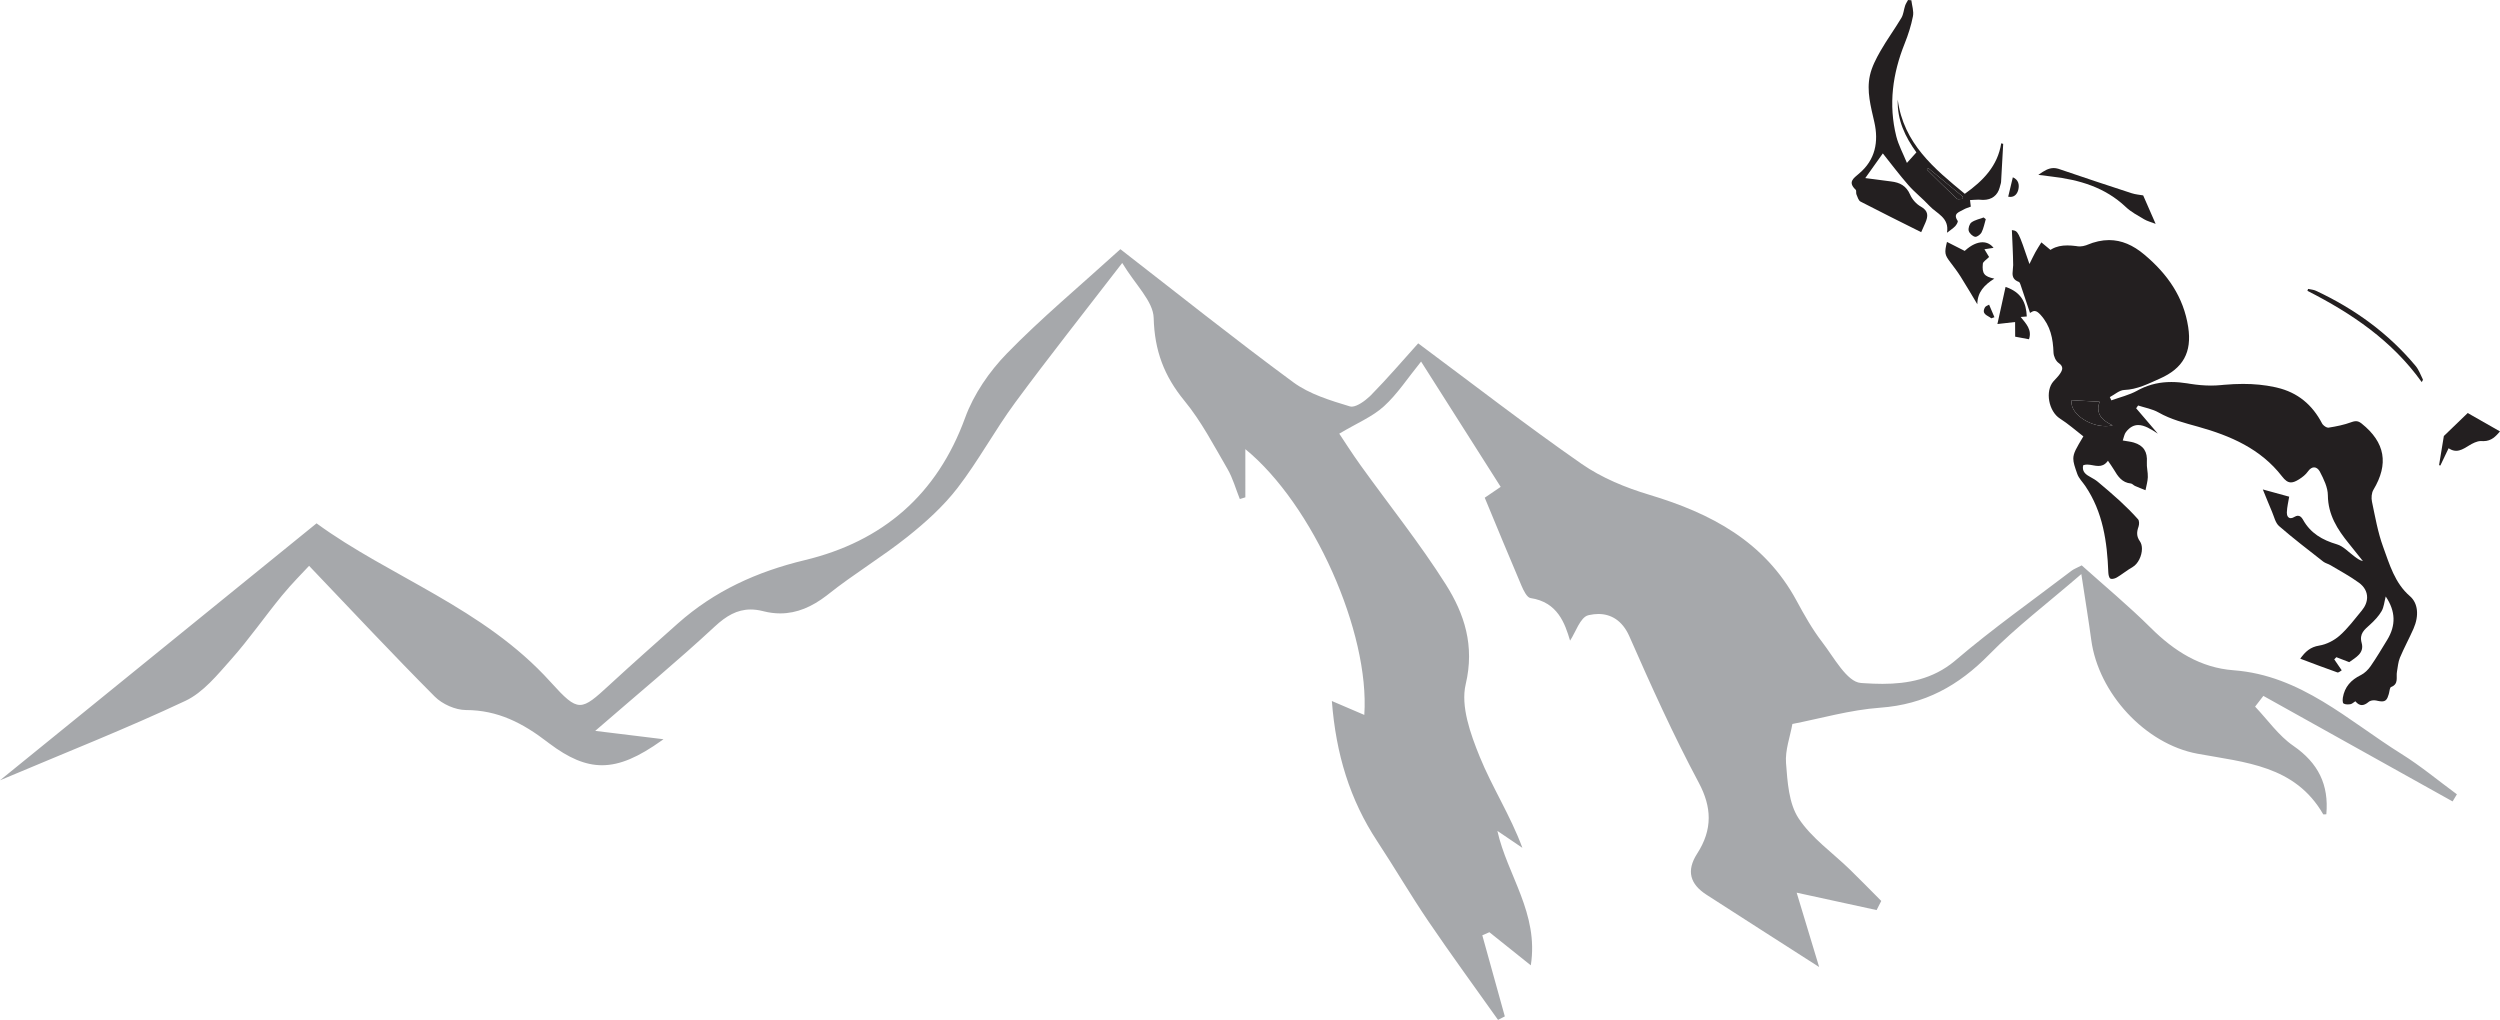 <?xml version="1.0" encoding="utf-8"?>
<!-- Generator: Adobe Illustrator 16.0.0, SVG Export Plug-In . SVG Version: 6.00 Build 0)  -->
<!DOCTYPE svg PUBLIC "-//W3C//DTD SVG 1.1//EN" "http://www.w3.org/Graphics/SVG/1.1/DTD/svg11.dtd">
<svg version="1.1" id="Layer_1" xmlns="http://www.w3.org/2000/svg" xmlns:xlink="http://www.w3.org/1999/xlink" x="0px" y="0px"
	 width="807.595px" height="329.456px" viewBox="0 0 807.595 329.456" enable-background="new 0 0 807.595 329.456"
	 xml:space="preserve">
<path fill="#231F20" d="M663.403,54.292L663.403,54.292c0.006,0,0.013,0,0.019,0C663.416,54.292,663.409,54.292,663.403,54.292
	 M663.363,54.292c-1.657,0.016-3.053,0.906-4.656,2.022C660.311,55.198,661.706,54.308,663.363,54.292 M664.835,54.502
	c0.027,0.008,0.052,0.016,0.081,0.023C664.887,54.518,664.862,54.51,664.835,54.502 M664.917,54.525c0,0,0.005,0,0.008,0.003
	c-0.003-0.003-0.006-0.003-0.006-0.003 M665.089,54.583c0.02,0.004,0.038,0.012,0.059,0.02
	C665.127,54.594,665.108,54.586,665.089,54.583 M658.649,56.352c-0.064,0.047-0.13,0.092-0.196,0.138
	C658.52,56.444,658.585,56.399,658.649,56.352 M645.976,60.553c-0.675,2.586-2.605,4.009-5.293,4.016
	C643.37,64.562,645.301,63.139,645.976,60.553 M651.938,61.477c-0.338,1.158-1.121,2.114-2.481,2.129
	C650.817,63.591,651.601,62.635,651.938,61.477 M648.727,63.533L648.727,63.533c0.054,0.012,0.105,0.023,0.159,0.03
	C648.832,63.556,648.78,63.545,648.727,63.533 M649.409,63.606h0.014H649.409 M634.077,64.241L634.077,64.241h0.012H634.077
	 M632.365,64.309h0.006H632.365z M632.401,64.317c0,0,0.007,0,0.009,0.003c-0.002-0.003-0.006-0.003-0.006-0.003 M632.412,64.32
	c0.092,0.015,0.195,0.027,0.305,0.027C632.607,64.347,632.504,64.335,632.412,64.32 M639.09,64.5L639.09,64.5h0.026H639.09
	 M639.012,64.5c-0.374,0-0.751,0.023-1.143,0.046C638.261,64.523,638.638,64.5,639.012,64.5 M639.771,64.523
	c0.041,0.004,0.078,0.008,0.118,0.011c0.034,0.005,0.067,0.008,0.099,0.008c-0.031,0-0.064-0.003-0.099-0.008
	C639.849,64.531,639.812,64.527,639.771,64.523 M640.013,64.546c0.007,0,0.016,0,0.024,0
	C640.028,64.546,640.02,64.546,640.013,64.546 M640.058,64.55c0.009,0,0.019,0,0.028,0C640.076,64.55,640.066,64.55,640.058,64.55
	 M640.655,64.569h0.006H640.655z M641.476,70.806c-0.429,1.426-0.688,2.939-1.351,4.246c-0.008,0.011-0.015,0.027-0.021,0.038
	c0.007-0.011,0.014-0.027,0.021-0.038C640.788,73.745,641.047,72.232,641.476,70.806 M649.915,74.33
	c0.145,3.753,0.374,7.502,0.415,11.255v0.072v-0.072C650.289,81.833,650.06,78.083,649.915,74.33 M640.083,75.125
	c-0.037,0.069-0.087,0.142-0.143,0.214C639.996,75.266,640.046,75.193,640.083,75.125 M639.898,75.393
	c-0.333,0.417-0.859,0.826-1.32,1.009C639.039,76.218,639.565,75.809,639.898,75.393 M638.391,76.462
	c-0.011,0.004-0.024,0.008-0.036,0.011C638.366,76.47,638.38,76.466,638.391,76.462 M638.122,76.504h0.005h-0.003 M681.309,77.56
	L681.309,77.56h0.031H681.309 M681.273,77.56c-2.26,0.003-4.604,0.515-7.081,1.551C676.67,78.075,679.016,77.563,681.273,77.56
	 M640.433,78.262L640.433,78.262c0.014,0,0.023,0,0.035,0C640.456,78.262,640.446,78.262,640.433,78.262 M640.351,78.262
	c-1.673,0.031-3.564,0.906-5.432,2.577C636.786,79.168,638.678,78.293,640.351,78.262 M674.103,79.146
	c-0.009,0.007-0.019,0.012-0.027,0.015C674.084,79.157,674.094,79.153,674.103,79.146 M673.881,79.233
	c-0.611,0.218-1.291,0.351-1.947,0.367C672.59,79.584,673.27,79.452,673.881,79.233 M667.833,79.279L667.833,79.279h0.037H667.833
	 M667.742,79.279c-1.753,0.011-3.415,0.317-4.898,1.158C664.327,79.597,665.989,79.291,667.742,79.279 M670.552,79.471
	c0.129,0.019,0.263,0.034,0.395,0.053C670.814,79.505,670.681,79.489,670.552,79.471 M671.163,79.554
	c0.02,0.004,0.035,0.008,0.054,0.008C671.198,79.562,671.183,79.558,671.163,79.554 M671.807,79.604h0.013h-0.009 M662.815,80.457
	c-0.034,0.018-0.068,0.038-0.104,0.061C662.747,80.495,662.781,80.475,662.815,80.457 M662.574,80.602
	c-0.068,0.038-0.132,0.08-0.195,0.123C662.442,80.682,662.506,80.64,662.574,80.602 M634.895,80.861
	c-0.07,0.061-0.142,0.13-0.211,0.195C634.753,80.991,634.824,80.922,634.895,80.861 M650.128,88.298c0,1.143,0.36,2.155,2.029,2.767
	c0.257,0.092,0.429,0.551,0.542,0.88c1.036,3.035,2.046,6.08,3.08,9.16c0.012-0.008,0.023-0.019,0.035-0.026
	c-0.012,0.007-0.023,0.018-0.035,0.026c-1.034-3.08-2.044-6.125-3.08-9.16c-0.113-0.329-0.285-0.788-0.542-0.88
	C650.488,90.454,650.128,89.441,650.128,88.298 M657.243,100.475L657.243,100.475c0.029,0,0.059,0,0.091,0
	C657.302,100.475,657.272,100.475,657.243,100.475 M657.223,100.475c-0.375,0.004-0.772,0.16-1.235,0.481
	C656.45,100.635,656.848,100.479,657.223,100.475 M655.957,100.975c-0.013,0.011-0.026,0.019-0.038,0.027
	C655.931,100.994,655.944,100.986,655.957,100.975 M659.021,101.537c0.004,0.004,0.012,0.012,0.017,0.015
	C659.032,101.549,659.024,101.541,659.021,101.537 M659.075,101.595c0.041,0.042,0.081,0.087,0.125,0.133
	c3.2,3.543,4.006,7.651,4.162,12.165c0.039,1.166,0.728,2.725,1.638,3.349c0.856,0.592,1.177,1.154,1.181,1.723
	c-0.004-0.569-0.324-1.131-1.181-1.723c-0.91-0.624-1.599-2.183-1.638-3.349c-0.156-4.514-0.962-8.622-4.162-12.165
	C659.156,101.682,659.116,101.636,659.075,101.595 M701.446,123.405L701.446,123.405h0.029H701.446 M701.402,123.405
	c-3.445,0.003-6.775,0.665-10.047,2.286C694.627,124.07,697.957,123.413,701.402,123.405 M706.638,123.844
	c0.026,0.004,0.054,0.009,0.076,0.012C706.691,123.853,706.664,123.849,706.638,123.844 M706.808,123.875
	c0.071,0.012,0.145,0.023,0.216,0.035C706.952,123.898,706.879,123.887,706.808,123.875 M707.365,123.967
	c0.093,0.015,0.186,0.027,0.277,0.042C707.551,123.994,707.458,123.982,707.365,123.967 M724.605,124.016L724.605,124.016h0.043
	H724.605 M724.577,124.016c-1.981,0.004-3.97,0.104-5.967,0.276C720.607,124.12,722.597,124.021,724.577,124.016 M718.275,124.318
	c-0.279,0.027-0.562,0.054-0.844,0.081C717.713,124.372,717.996,124.345,718.275,124.318 M717.432,124.399
	c-1.045,0.103-2.105,0.148-3.168,0.153C715.327,124.547,716.387,124.502,717.432,124.399 M714.183,124.552h0.057H714.183
	 M734.909,125.067c0.079,0.02,0.163,0.039,0.242,0.054C735.072,125.106,734.988,125.087,734.909,125.067 M691.277,125.728
	c-0.037,0.02-0.077,0.039-0.114,0.059C691.2,125.767,691.24,125.748,691.277,125.728 M691.126,125.805
	c-0.026,0.015-0.058,0.031-0.087,0.046C691.068,125.836,691.1,125.82,691.126,125.805 M669.249,129.333
	c-0.003,0.019-0.007,0.034-0.009,0.049C669.242,129.367,669.246,129.352,669.249,129.333 M761.044,136.056L761.044,136.056
	c0.02,0,0.039,0,0.061,0C761.083,136.056,761.063,136.056,761.044,136.056 M761.003,136.056c-0.361,0.007-0.751,0.091-1.196,0.24
	C760.252,136.147,760.642,136.062,761.003,136.056 M759.794,136.3c-0.06,0.019-0.125,0.045-0.193,0.069
	C759.669,136.345,759.734,136.319,759.794,136.3 M762.733,136.697c0.007,0.003,0.014,0.008,0.02,0.012
	C762.747,136.705,762.74,136.701,762.733,136.697 M762.839,136.777c0.018,0.012,0.036,0.027,0.054,0.042
	C762.875,136.804,762.856,136.789,762.839,136.777 M750.279,137.045c0.008,0.015,0.021,0.03,0.032,0.046
	C750.3,137.075,750.287,137.06,750.279,137.045 M690.735,137.305L690.735,137.305h0.048H690.735 M690.705,137.305
	c-1.367,0.016-2.675,0.643-3.934,2.248c-0.554,0.703-0.682,1.747-1.043,2.752c0.361-1.005,0.489-2.049,1.043-2.752
	C688.03,137.947,689.338,137.32,690.705,137.305 M682.257,137.458c-0.67,0.137-1.354,0.203-2.046,0.203
	C680.902,137.661,681.587,137.595,682.257,137.458 M680.133,137.661h0.069H680.133 M751.28,137.89
	c0.036,0.022,0.075,0.039,0.111,0.058C751.355,137.928,751.316,137.912,751.28,137.89 M751.76,138.092
	c0.12,0.038,0.238,0.058,0.345,0.058C751.998,138.15,751.88,138.13,751.76,138.092 M752.218,138.142
	c-0.034,0.003-0.071,0.008-0.11,0.008C752.146,138.15,752.184,138.146,752.218,138.142 M807.595,139.369
	c-0.018,0.022-0.038,0.042-0.055,0.061C807.557,139.41,807.577,139.391,807.595,139.369 M807.446,139.533
	c-1.177,1.322-2.544,2.959-5.188,2.969C804.902,142.492,806.27,140.855,807.446,139.533 M801.435,142.472L801.435,142.472h0.004
	H801.435z M801.402,142.472c-1.268,0.011-2.679,0.752-3.858,1.467C798.724,143.225,800.135,142.483,801.402,142.472
	 M801.558,142.476c0.039,0,0.081,0.003,0.119,0.003C801.639,142.479,801.597,142.476,801.558,142.476 M802.22,142.502h0.006H802.22z
	 M797.45,143.997c-0.01,0.007-0.019,0.011-0.028,0.019C797.432,144.008,797.44,144.004,797.45,143.997 M797.348,144.062
	L797.348,144.062c-0.027,0.015-0.054,0.035-0.081,0.049C797.294,144.097,797.32,144.077,797.348,144.062 M797.236,144.13
	c-0.005,0.004-0.013,0.007-0.02,0.011C797.224,144.138,797.231,144.135,797.236,144.13 M797.025,144.26
	c-1.177,0.723-2.324,1.357-3.576,1.365C794.701,145.617,795.849,144.983,797.025,144.26 M790.995,144.787
	c-0.953,2.003-1.81,3.799-2.667,5.592c-0.139-0.042-0.276-0.08-0.417-0.123c0.141,0.043,0.278,0.081,0.417,0.123
	C789.186,148.586,790.042,146.79,790.995,144.787c0.049,0.035,0.094,0.066,0.142,0.092
	C791.089,144.853,791.044,144.822,790.995,144.787 M791.255,144.957c0.007,0.003,0.017,0.011,0.027,0.016
	C791.271,144.967,791.262,144.959,791.255,144.957 M793.4,145.621c0.011,0.004,0.022,0.004,0.033,0.004
	C793.423,145.625,793.411,145.625,793.4,145.621 M669.756,148.166c0,1.258,0.468,2.63,1.281,4.942
	c0.501,1.425,1.713,2.595,2.59,3.887c5.714,8.431,7.062,18.023,7.438,27.883c0.026,0.715,0.207,1.774,0.675,2.03
	c0.023,0.016,0.053,0.026,0.081,0.038c-0.028-0.012-0.058-0.022-0.081-0.038c-0.468-0.256-0.648-1.315-0.675-2.03
	c-0.376-9.859-1.725-19.452-7.438-27.883c-0.877-1.292-2.089-2.461-2.59-3.887C670.224,150.796,669.756,149.424,669.756,148.166
	 M680.713,149.137c-0.866,1.082-1.823,1.383-2.806,1.391C678.89,150.521,679.847,150.219,680.713,149.137 M674.228,150.081
	L674.228,150.081c0.036,0,0.074,0,0.111,0C674.302,150.081,674.264,150.081,674.228,150.081 M674.185,150.081
	c-0.423,0.004-0.836,0.066-1.236,0.222c-0.067,0.291-0.097,0.558-0.097,0.807c0-0.249,0.029-0.516,0.097-0.807
	C673.349,150.146,673.762,150.085,674.185,150.081 M676.046,150.303L676.046,150.303c0.062,0.011,0.121,0.022,0.179,0.03
	C676.167,150.325,676.107,150.314,676.046,150.303 M677.852,150.528h0.03H677.852 M747.532,150.983L747.532,150.983
	c0.012,0,0.023,0,0.034,0C747.556,150.983,747.544,150.983,747.532,150.983 M747.503,150.983c-0.622,0.012-1.294,0.397-1.938,1.284
	C746.209,151.38,746.881,150.995,747.503,150.983 M749.297,152.184c0.009,0.015,0.019,0.03,0.025,0.045
	C749.315,152.213,749.306,152.198,749.297,152.184 M749.353,152.282c0.009,0.015,0.02,0.035,0.028,0.05
	C749.372,152.317,749.361,152.297,749.353,152.282 M742.673,154.843c-0.005,0.003-0.007,0.008-0.012,0.008
	C742.666,154.851,742.668,154.846,742.673,154.843 M742.589,154.896c-0.987,0.612-1.777,0.933-2.491,0.944
	C740.812,155.83,741.602,155.508,742.589,154.896 M740.016,155.84c0.015,0,0.029,0,0.045,0
	C740.045,155.84,740.03,155.84,740.016,155.84 M730.975,158.111c1.105,2.694,1.997,4.96,2.962,7.2
	c0.689,1.59,1.084,3.588,2.283,4.632c4.605,4.002,9.465,7.709,14.27,11.477c0.677,0.527,1.607,0.714,2.36,1.166
	c3.089,1.85,6.295,3.55,9.192,5.671c1.752,1.284,2.618,2.95,2.62,4.693c-0.002-1.743-0.868-3.409-2.62-4.693
	c-2.897-2.121-6.104-3.821-9.192-5.671c-0.753-0.452-1.684-0.639-2.36-1.166c-4.805-3.768-9.664-7.475-14.27-11.477
	c-1.199-1.044-1.594-3.042-2.283-4.632C732.972,163.071,732.08,160.805,730.975,158.111 M739.49,160.449
	c-0.245,1.536-0.692,3.292-0.755,5.061c0,0.018-0.002,0.038-0.002,0.052c0-0.014,0.002-0.034,0.002-0.052
	C738.798,163.741,739.245,161.985,739.49,160.449 M742.303,166.614L742.303,166.614h0.034H742.303 M742.256,166.614
	c-0.305,0.012-0.65,0.114-1.041,0.344C741.605,166.728,741.951,166.625,742.256,166.614 M741.049,167.056
	c-0.388,0.227-0.741,0.326-1.044,0.326C740.308,167.382,740.661,167.283,741.049,167.056 M739.986,167.382h0.019H739.986
	 M743.813,167.661l0.008,0.008L743.813,167.661z M743.898,167.798c0.019,0.031,0.034,0.058,0.052,0.089
	C743.933,167.856,743.917,167.83,743.898,167.798 M691.93,177.281c0,2.259-1.259,4.888-3.002,5.886c-1.75,1-3.328,2.304-5.062,3.344
	c-0.049,0.027-0.099,0.057-0.149,0.083c0.051-0.026,0.101-0.056,0.149-0.083c1.734-1.04,3.312-2.344,5.062-3.344
	C690.671,182.168,691.93,179.54,691.93,177.281 M683.388,186.748c-0.289,0.118-0.608,0.213-0.901,0.248
	C682.781,186.96,683.099,186.866,683.388,186.748 M682.199,187.01c0.011,0,0.021,0.004,0.034,0.004
	C682.22,187.014,682.21,187.01,682.199,187.01 M755.57,217.127c-0.009,0.003-0.021,0.011-0.032,0.014
	C755.55,217.138,755.562,217.13,755.57,217.127 M755.186,217.246h0.006H755.186z M771.622,224.327
	c-0.451,1.612-0.98,2.235-2.142,2.251C770.642,226.562,771.171,225.939,771.622,224.327 M756.763,226.176
	c0,0.478,0.076,0.943,0.294,1.081c0.043,0.028,0.089,0.05,0.138,0.077c-0.049-0.027-0.095-0.049-0.138-0.077
	C756.839,227.12,756.763,226.654,756.763,226.176 M766.911,226.222L766.911,226.222h0.016H766.911 M766.879,226.222
	c-0.605,0.008-1.259,0.156-1.656,0.462C765.62,226.378,766.273,226.23,766.879,226.222 M767.525,226.279
	c0.036,0.01,0.074,0.016,0.109,0.023c0.038,0.008,0.077,0.015,0.115,0.026c-0.038-0.012-0.077-0.019-0.115-0.026
	C767.6,226.294,767.562,226.289,767.525,226.279 M767.808,226.34c0.076,0.02,0.152,0.035,0.223,0.05
	C767.96,226.375,767.884,226.36,767.808,226.34 M760.866,226.537c-0.589,0.361-1.062,0.859-1.604,0.946
	C759.805,227.396,760.277,226.898,760.866,226.537c0.025,0.03,0.049,0.06,0.075,0.091
	C760.915,226.596,760.892,226.567,760.866,226.537 M769.391,226.578h0.047H769.391 M765.168,226.727L765.168,226.727
	c-0.029,0.023-0.058,0.049-0.088,0.071C765.11,226.776,765.139,226.75,765.168,226.727 M765.045,226.834
	c-0.724,0.591-1.397,0.925-2.052,0.932C763.647,227.759,764.321,227.425,765.045,226.834 M759.194,227.495
	c-0.246,0.037-0.514,0.062-0.779,0.062C758.681,227.556,758.948,227.532,759.194,227.495 M758.295,227.556c0.03,0,0.062,0,0.091,0
	C758.357,227.556,758.325,227.556,758.295,227.556 M762.911,227.766c0.018,0,0.033,0,0.049,0
	C762.944,227.766,762.929,227.766,762.911,227.766"/>
<path fill="#231F20" d="M649.913,74.33L649.913,74.33c0.149,3.749,0.376,7.502,0.417,11.255v0.072
	c-0.003,0.875-0.202,1.792-0.202,2.645c0,1.139,0.357,2.151,2.031,2.763c0.255,0.092,0.427,0.551,0.54,0.88
	c1.034,3.035,2.046,6.076,3.079,9.16c0.013-0.008,0.024-0.015,0.036-0.023c0.035-0.03,0.071-0.054,0.104-0.08
	c0.012-0.008,0.023-0.02,0.038-0.027c0.009-0.007,0.021-0.016,0.03-0.019c0.463-0.321,0.858-0.478,1.235-0.485
	c0.008,0,0.014,0,0.021,0c0.031,0,0.059,0.004,0.088,0.004c0.549,0.038,1.062,0.397,1.689,1.062c0.005,0.004,0.01,0.008,0.016,0.015
	c0.015,0.011,0.026,0.027,0.04,0.042c0.04,0.042,0.082,0.087,0.122,0.133c3.202,3.543,4.005,7.651,4.161,12.165
	c0.042,1.162,0.729,2.725,1.639,3.349c0.858,0.588,1.179,1.158,1.183,1.726c0.007,0.59-0.326,1.178-0.745,1.805
	c-0.584,0.868-1.374,1.601-2.077,2.396c-2.822,3.183-1.542,9.745,2.093,12.049c2.688,1.705,5.092,3.85,7.554,5.748
	c-2.284,3.819-3.249,5.393-3.249,7.2c0,1.258,0.468,2.63,1.284,4.945c0.498,1.422,1.711,2.591,2.587,3.883
	c5.712,8.431,7.062,18.023,7.438,27.883c0.026,0.715,0.208,1.774,0.675,2.03c0.023,0.016,0.053,0.026,0.081,0.038
	c0.109,0.042,0.238,0.062,0.377,0.064c0.012,0,0.024,0,0.035,0c0.081,0,0.167-0.003,0.253-0.015
	c0.295-0.035,0.611-0.126,0.901-0.248c0.115-0.047,0.227-0.101,0.328-0.154c0.051-0.026,0.101-0.052,0.149-0.083
	c1.734-1.04,3.311-2.344,5.062-3.344c1.743-0.998,3.002-3.623,3.002-5.886c0-0.917-0.208-1.778-0.677-2.441
	c-1.128-1.602-1.03-3.009-0.432-4.693c0.254-0.716,0.279-1.908-0.147-2.391c-1.849-2.09-3.842-4.057-5.893-5.957
	c-2.299-2.122-4.699-4.131-7.093-6.146c-0.712-0.593-1.531-1.07-2.35-1.514c-1.332-0.722-2.483-1.513-2.487-3.03
	c0-0.249,0.029-0.516,0.097-0.807c0.4-0.156,0.813-0.218,1.236-0.222c0.015,0,0.027,0,0.043,0c0.036,0,0.074,0,0.112,0
	c0.56,0.016,1.133,0.119,1.708,0.222c0.06,0.011,0.117,0.022,0.177,0.034c0.547,0.096,1.093,0.188,1.627,0.188h0.029h0.026
	c0.982-0.004,1.939-0.31,2.806-1.387c0.076-0.096,0.152-0.195,0.227-0.306c0.698,1.036,1.368,1.927,1.931,2.886
	c1.273,2.175,2.628,4.196,5.481,4.475c0.46,0.046,0.85,0.577,1.317,0.78c1.123,0.496,2.271,0.932,3.407,1.391
	c0.266-1.399,0.697-2.798,0.751-4.208c0.062-1.605-0.42-3.233-0.31-4.831c0.231-3.333-1.012-5.408-4.239-6.367
	c-0.99-0.294-2.047-0.386-3.548-0.657c0.362-0.998,0.487-2.044,1.043-2.752c1.257-1.601,2.564-2.232,3.932-2.239h0.03h0.048
	c1.956,0.019,4.038,1.292,6.279,2.782c-2.766-3.237-4.886-5.713-7.006-8.198c0.207-0.297,0.418-0.6,0.628-0.901
	c2.21,0.725,4.611,1.12,6.592,2.247c4.047,2.308,8.435,3.39,12.847,4.624c10.406,2.92,20.139,7.094,27.043,16.017
	c1.012,1.307,1.854,1.941,2.85,1.957c0.015,0.004,0.029,0.004,0.045,0.004c0.013,0,0.022,0,0.039-0.004
	c0.711-0.007,1.506-0.328,2.489-0.94c0.022-0.015,0.051-0.031,0.072-0.045c0.006-0.005,0.007-0.005,0.012-0.008
	c0.035-0.019,0.062-0.038,0.094-0.058c1.025-0.657,2.059-1.463,2.744-2.441c0.018-0.027,0.035-0.05,0.055-0.078
	c0.644-0.887,1.315-1.272,1.938-1.284c0.011,0,0.02,0,0.029,0c0.012,0,0.023,0,0.034,0c0.673,0.015,1.284,0.471,1.729,1.201
	c0.011,0.018,0.021,0.034,0.027,0.049c0.01,0.015,0.019,0.03,0.03,0.049c0.009,0.015,0.018,0.035,0.028,0.05
	c0.017,0.031,0.033,0.061,0.048,0.092c1.225,2.354,2.535,5.026,2.556,7.571c0.049,6.314,3.093,11.045,6.808,15.615
	c1.524,1.873,3.018,3.77,4.521,5.652c-1.18-0.278-1.96-0.936-2.785-1.54c-1.841-1.345-3.53-3.267-5.603-3.875
	c-4.703-1.383-8.534-3.577-10.975-7.96c-0.018-0.027-0.034-0.062-0.05-0.089c-0.025-0.045-0.052-0.084-0.079-0.13l-0.007-0.008
	c-0.357-0.577-0.826-1.027-1.478-1.047h-0.034c-0.018,0-0.033,0-0.047,0c-0.308,0.012-0.65,0.114-1.042,0.349
	c-0.023,0.011-0.048,0.026-0.073,0.041c-0.028,0.02-0.06,0.039-0.09,0.053c-0.39,0.223-0.74,0.33-1.047,0.33h-0.018
	c-0.811-0.012-1.275-0.75-1.253-1.824c0-0.018,0.002-0.034,0.002-0.052c0.062-1.77,0.51-3.525,0.756-5.061
	c-2.621-0.718-5.446-1.498-8.517-2.338c1.105,2.694,1.999,4.96,2.964,7.2c0.687,1.59,1.082,3.588,2.281,4.632
	c4.605,4.002,9.465,7.709,14.271,11.477c0.675,0.527,1.606,0.714,2.359,1.166c3.089,1.853,6.295,3.55,9.194,5.675
	c1.751,1.284,2.616,2.946,2.618,4.689c0,1.425-0.572,2.896-1.701,4.262c-2.302,2.777-4.479,5.735-7.162,8.108
	c-1.788,1.587-4.271,2.855-6.611,3.23c-2.875,0.463-4.487,1.948-6.122,4.23c4.144,1.557,8.055,3.062,12.01,4.444
	c0.036,0.012,0.072,0.016,0.112,0.016h0.004c0.105,0,0.223-0.038,0.347-0.1c0.012-0.003,0.023-0.011,0.032-0.014
	c0.321-0.17,0.667-0.467,0.895-0.586c-0.933-1.364-1.675-2.449-2.417-3.538c0.227-0.233,0.455-0.467,0.684-0.704
	c1.345,0.52,2.686,1.039,4.157,1.604c2.067-1.523,4.94-2.88,4.011-6.221c-0.841-3.026,0.951-4.298,2.732-5.923
	c1.395-1.276,2.76-2.703,3.698-4.319c0.767-1.311,0.878-3.004,1.345-4.754c3.217,4.746,3.337,9.345,0.485,14.011
	c-1.748,2.859-3.452,5.748-5.358,8.495c-0.804,1.154-1.938,2.286-3.181,2.896c-3.16,1.542-5.223,3.804-5.797,7.301
	c-0.038,0.225-0.062,0.508-0.062,0.787c0.002,0.481,0.076,0.943,0.294,1.081c0.043,0.028,0.091,0.054,0.138,0.077
	c0.313,0.153,0.703,0.212,1.101,0.222c0.03,0.003,0.062,0.003,0.091,0.003h0.029c0.268-0.003,0.533-0.029,0.779-0.064
	c0.023-0.004,0.044-0.007,0.068-0.012c0.539-0.084,1.015-0.58,1.602-0.946c0.027,0.03,0.051,0.06,0.077,0.091
	c0.653,0.764,1.301,1.124,1.968,1.139c0.02,0,0.035,0,0.052,0c0.01,0,0.021,0,0.03,0c0.653-0.012,1.33-0.341,2.054-0.932
	c0.01-0.012,0.024-0.021,0.035-0.032c0.028-0.026,0.059-0.049,0.088-0.075c0.018-0.016,0.036-0.027,0.057-0.043
	c0.396-0.306,1.049-0.458,1.654-0.462h0.03h0.018c0.209,0,0.413,0.023,0.599,0.057c0.036,0.005,0.074,0.012,0.107,0.023
	c0.04,0.008,0.079,0.019,0.119,0.026c0.018,0.005,0.036,0.008,0.056,0.012c0.074,0.02,0.15,0.035,0.223,0.05
	c0.534,0.114,0.979,0.185,1.36,0.188h0.045h0.045c1.161-0.016,1.691-0.639,2.143-2.255c0.044-0.153,0.084-0.316,0.129-0.489
	c0.163-0.67,0.243-1.747,0.646-1.9c2.577-0.979,1.57-3.193,1.904-4.952c0.287-1.518,0.371-3.126,0.957-4.521
	c1.329-3.163,2.982-6.187,4.373-9.332c1.904-4.312,1.441-8.312-1.135-10.537c-4.902-4.227-6.593-10.27-8.67-15.959
	c-1.707-4.674-2.562-9.677-3.597-14.573c-0.255-1.207-0.146-2.812,0.467-3.833c5.01-8.366,3.812-15.31-3.805-21.405
	c-0.018-0.015-0.035-0.026-0.054-0.042c-0.029-0.022-0.058-0.045-0.088-0.065c-0.006-0.007-0.012-0.011-0.018-0.015
	c-0.567-0.424-1.07-0.626-1.629-0.639c-0.02,0-0.041,0-0.062,0c-0.012,0-0.026,0-0.038,0c-0.363,0.004-0.753,0.088-1.2,0.237
	l-0.009,0.004c-0.063,0.023-0.127,0.045-0.195,0.069c-2.361,0.871-4.883,1.383-7.383,1.773c-0.034,0.003-0.072,0.008-0.108,0.008
	h-0.004c-0.107,0-0.226-0.02-0.346-0.058c-0.121-0.034-0.243-0.083-0.368-0.145c-0.036-0.019-0.073-0.039-0.11-0.058
	c-0.371-0.203-0.731-0.501-0.97-0.803c-0.012-0.012-0.024-0.027-0.035-0.042c-0.055-0.077-0.107-0.153-0.146-0.226
	c-3.151-6.054-7.854-10.029-14.583-11.607c-0.132-0.03-0.262-0.061-0.395-0.092c-0.081-0.015-0.165-0.034-0.244-0.054
	c-3.416-0.744-6.827-1.046-10.261-1.046h-0.043h-0.028c-1.98,0-3.967,0.099-5.967,0.272c-0.11,0.007-0.223,0.018-0.333,0.026
	c-0.283,0.027-0.564,0.054-0.846,0.081c-1.045,0.103-2.104,0.148-3.168,0.153h-0.027h-0.053c-2.186-0.005-4.396-0.207-6.541-0.543
	c-0.093-0.012-0.185-0.031-0.277-0.042c-0.111-0.019-0.227-0.039-0.342-0.057c-0.071-0.016-0.143-0.026-0.216-0.039
	c-0.029-0.003-0.062-0.007-0.094-0.011c-0.022-0.004-0.052-0.011-0.076-0.016c-1.751-0.278-3.472-0.439-5.162-0.439h-0.026
	c-0.019,0-0.034,0-0.047,0c-3.445,0.003-6.775,0.669-10.047,2.286c-0.028,0.015-0.053,0.027-0.078,0.037
	c-0.04,0.02-0.075,0.039-0.116,0.062c-0.011,0.004-0.021,0.012-0.033,0.016c-0.028,0.015-0.06,0.031-0.089,0.042
	c-0.216,0.115-0.431,0.23-0.647,0.352c-2.572,1.425-5.553,2.11-8.349,3.13c-0.164-0.351-0.328-0.703-0.487-1.054
	c1.542-0.806,3.062-2.233,4.636-2.297c4.236-0.165,7.801-2.034,11.487-3.662c7.544-3.325,10.441-8.492,9.193-16.659
	c-1.491-9.731-6.674-17.118-14.157-23.404c-3.685-3.1-7.395-4.686-11.375-4.698h-0.031h-0.035c-2.26,0.008-4.604,0.52-7.079,1.556
	c-0.03,0.012-0.059,0.022-0.092,0.035c-0.009,0.007-0.019,0.012-0.027,0.015c-0.063,0.023-0.128,0.046-0.194,0.073
	c-0.611,0.213-1.291,0.351-1.947,0.367c-0.037,0-0.075,0-0.114,0h-0.009c-0.205,0-0.403-0.012-0.594-0.035
	c-0.018-0.003-0.035-0.007-0.054-0.007c-0.074-0.015-0.145-0.023-0.218-0.035c-0.131-0.019-0.265-0.034-0.394-0.053
	c-0.912-0.116-1.809-0.191-2.682-0.191h-0.037c-0.027,0-0.062,0-0.091,0c-1.753,0.007-3.415,0.317-4.898,1.158
	c-0.009,0.007-0.019,0.01-0.028,0.019c-0.034,0.018-0.068,0.038-0.104,0.057c-0.048,0.03-0.095,0.057-0.138,0.088
	c-0.065,0.042-0.132,0.08-0.197,0.123c-1.117-0.929-2.027-1.682-2.936-2.435c-0.647,1.051-1.329,2.079-1.925,3.161
	c-0.646,1.173-1.209,2.396-1.931,3.84C651.954,74.621,651.954,74.621,649.913,74.33 M669.249,129.333
	c0.004-0.015,0.006-0.027,0.011-0.046c2.849,0.157,5.697,0.31,8.982,0.489c-0.289,0.826-0.422,1.567-0.422,2.24
	c0.001,2.468,1.822,4.055,4.638,5.4c-0.067,0.012-0.132,0.031-0.198,0.042c-0.673,0.137-1.357,0.203-2.049,0.203h-0.009h-0.069
	c-5.706-0.035-11.634-4.464-10.893-8.274C669.244,129.367,669.246,129.352,669.249,129.333"/>
<path fill="#231F20" d="M616.366,0c-0.319,0.604-0.724,1.185-0.94,1.827c-0.438,1.304-0.518,2.793-1.201,3.94
	c-2.157,3.627-4.669,7.044-6.763,10.706c-1.412,2.472-2.788,5.116-3.4,7.86c-1.141,5.114,0.297,10.124,1.423,15.134
	c1.433,6.356,0.311,12.158-4.88,16.549c-1.912,1.617-3.764,2.809-1.152,5.278c0.297,0.275,0.052,1.051,0.249,1.517
	c0.353,0.821,0.65,1.961,1.312,2.305c6.438,3.344,12.942,6.554,19.603,9.887c0.573-1.292,0.968-2.16,1.348-3.039
	c0.924-2.128,1.053-3.833-1.466-5.228c-1.444-0.802-2.804-2.335-3.46-3.86c-1.226-2.839-3.306-3.924-6.118-4.257
	c-2.901-0.348-5.799-0.756-8.367-1.093c2.063-2.901,4.09-5.752,5.668-7.969c2.585,3.237,5.293,6.861,8.262,10.251
	c2.084,2.38,4.638,4.345,6.782,6.673c2.341,2.541,6.522,3.787,5.683,8.702c1.186-0.926,2.021-1.441,2.666-2.129
	c0.425-0.458,0.976-1.437,0.784-1.711c-1.647-2.431,0.544-2.825,1.849-3.616c0.729-0.443,1.598-0.662,2.394-0.975
	c-0.08-0.676-0.146-1.239-0.253-2.121c0.518-0.015,1.008-0.053,1.481-0.084c0.392-0.023,0.771-0.042,1.145-0.046
	c0.029,0,0.053,0,0.078,0h0.028c0.218,0,0.438,0.008,0.652,0.023c0.041,0.004,0.08,0.008,0.118,0.011
	c0.034,0.005,0.064,0.005,0.099,0.008c0.009,0,0.019,0,0.025,0.004c0.007,0,0.017,0,0.022,0c0.008,0,0.016,0,0.021,0
	c0.01,0.004,0.022,0.004,0.029,0.004c0.192,0.015,0.382,0.023,0.569,0.023h0.008h0.021c2.688-0.008,4.617-1.434,5.292-4.021
	c0.021-0.084,0.04-0.165,0.061-0.249c0.115-0.516,0.351-1.017,0.383-1.536c0.247-4.098,0.46-8.194,0.686-12.291
	c-0.213-0.062-0.422-0.119-0.636-0.18c-1.166,7.319-5.818,12.092-11.767,16.314c-9.855-8.121-19.817-16.273-21.666-30.44
	c-0.23,6.578,2.396,12.035,6.029,17.057c-0.949,1.055-1.757,1.949-3.063,3.405c-1.273-3.126-2.725-5.759-3.432-8.576
	c-2.567-10.281-1.197-20.255,2.714-30.012c1.14-2.84,2.088-5.81,2.671-8.806c0.317-1.621-0.319-3.424-0.522-5.144
	C617.075,0.062,616.722,0.031,616.366,0 M622.451,54.763L622.451,54.763c0.15-0.153,0.299-0.302,0.447-0.455
	c3.727,3.072,7.449,6.145,11.175,9.218c0.005,0.237,0.009,0.478,0.014,0.715h-0.01c-0.212,0-0.448,0.026-0.684,0.053
	c-0.235,0.026-0.468,0.053-0.678,0.053c-0.108,0-0.212-0.007-0.306-0.027h-0.002c-0.002,0-0.004,0-0.004,0
	c-0.014-0.007-0.023-0.007-0.035-0.011h-0.002c-0.102-0.027-0.187-0.065-0.253-0.13C628.838,61.103,625.659,57.919,622.451,54.763"
	/>
<path fill="#231F20" d="M628.948,78.147c-0.871,3.562-0.729,4.169,1.053,6.52c1.167,1.54,2.341,3.084,3.37,4.716
	c1.85,2.931,3.596,5.936,5.383,8.909c0-3.856,2.241-6.252,5.487-8.282c-3.262-0.677-4.011-1.631-3.708-4.815
	c0.065-0.696,1.163-1.288,2.018-2.174c-0.308-0.509-0.858-1.422-1.506-2.5c1.12-0.176,1.985-0.31,2.947-0.458
	c-0.933-1.2-2.152-1.789-3.524-1.8c-0.014,0-0.021,0-0.035,0c-0.026,0-0.055,0-0.082,0c-1.673,0.031-3.566,0.906-5.432,2.577
	c-0.01,0.008-0.018,0.015-0.024,0.019c-0.071,0.065-0.142,0.13-0.211,0.199C632.862,80.135,631.016,79.194,628.948,78.147"/>
<path fill="#231F20" d="M663.406,54.292c-0.017,0-0.028,0-0.043,0c-1.657,0.016-3.053,0.906-4.658,2.022
	c-0.017,0.012-0.035,0.023-0.056,0.038c-0.064,0.047-0.13,0.092-0.196,0.138c1.742,0.222,3.044,0.397,4.346,0.547
	c8.905,1.036,17.194,3.458,23.935,9.852c1.695,1.605,3.868,2.737,5.903,3.952c0.983,0.588,2.155,0.875,3.715,1.482
	c-1.497-3.42-2.742-6.263-4.026-9.199c-1.088-0.199-2.457-0.291-3.72-0.703c-7.835-2.557-15.664-5.141-23.459-7.819
	c-0.017-0.008-0.036-0.016-0.058-0.02c-0.053-0.019-0.11-0.038-0.165-0.054c-0.002-0.003-0.005-0.003-0.005-0.003
	c-0.003,0-0.003,0-0.003,0c-0.026-0.007-0.055-0.015-0.081-0.023c-0.497-0.141-0.965-0.21-1.412-0.21
	C663.418,54.292,663.412,54.292,663.406,54.292"/>
<path fill="#231F20" d="M797.163,133.422c-2.223,2.141-4.714,4.544-7.708,7.429c-0.41,2.5-0.979,5.955-1.544,9.41
	c0.141,0.039,0.279,0.081,0.417,0.118c0.857-1.793,1.716-3.589,2.667-5.587c0.049,0.031,0.094,0.062,0.142,0.092
	c0.038,0.022,0.079,0.049,0.118,0.076c0.007,0.004,0.017,0.008,0.025,0.016c0.75,0.455,1.447,0.642,2.117,0.65
	c0.014,0,0.025,0,0.036,0h0.016c1.25-0.008,2.397-0.642,3.576-1.368c0.065-0.039,0.129-0.077,0.191-0.115
	c0.007-0.004,0.014-0.007,0.021-0.011c0.011-0.007,0.02-0.015,0.028-0.02c0.027-0.019,0.054-0.034,0.081-0.049
	c0.025-0.016,0.048-0.032,0.074-0.046c0.01-0.008,0.021-0.012,0.028-0.019c0.032-0.02,0.063-0.039,0.094-0.058
	c1.18-0.718,2.591-1.456,3.86-1.467c0.009,0,0.02,0,0.03,0h0.004c0.041,0,0.079,0,0.119,0c0.039,0.004,0.08,0.004,0.119,0.007
	c0.188,0.02,0.369,0.023,0.543,0.023h0.006c0.012,0,0.023,0,0.032,0c2.646-0.01,4.012-1.651,5.191-2.969
	c0.029-0.035,0.058-0.069,0.091-0.104c0.017-0.019,0.037-0.042,0.055-0.061C804.021,137.332,800.52,135.337,797.163,133.422"/>
<path fill="#231F20" d="M647.873,92.682c-0.879,4.013-1.747,7.956-2.634,11.993c1.994-0.225,3.755-0.425,5.715-0.65
	c0.006,1.67,0.015,3.229,0.019,4.735c1.454,0.271,2.938,0.547,4.463,0.83c1.035-3.015-0.894-4.992-2.687-7.201
	c0.877-0.069,1.425-0.11,1.976-0.153C654.529,97.879,653.097,94.444,647.873,92.682"/>
<path fill="#231F20" d="M745.606,93.328c-0.072,0.207-0.146,0.413-0.219,0.623c14.265,7.265,27.313,16.047,36.931,29.492
	c0.166-0.375,0.445-0.71,0.364-0.871c-0.734-1.483-1.311-3.119-2.346-4.365c-8.835-10.597-19.756-18.462-32.207-24.283
	C747.364,93.565,746.449,93.519,745.606,93.328"/>
<path fill="#231F20" d="M640.795,70.252c-1.338,0.504-2.831,0.791-3.946,1.597c-0.646,0.471-1.079,1.877-0.885,2.683
	c0.201,0.807,1.216,1.777,2.03,1.957c0.041,0.008,0.083,0.011,0.129,0.011h0.007c0.07,0,0.144-0.008,0.225-0.027
	c0.014-0.003,0.025-0.007,0.036-0.007c0.062-0.019,0.122-0.038,0.188-0.065c0.463-0.183,0.987-0.592,1.32-1.009
	c0.016-0.015,0.028-0.039,0.042-0.054c0.056-0.073,0.103-0.146,0.143-0.214c0.009-0.011,0.015-0.022,0.021-0.034
	c0.007-0.011,0.014-0.027,0.021-0.038c0.664-1.307,0.926-2.82,1.352-4.246C641.245,70.619,641.021,70.436,640.795,70.252"/>
<path fill="#231F20" d="M650.221,57.273c-0.508,2.132-0.985,4.121-1.495,6.26c0.055,0.012,0.107,0.02,0.158,0.03
	c0.186,0.031,0.361,0.042,0.526,0.046h0.013h0.034c1.358-0.015,2.145-0.975,2.479-2.133c0.016-0.049,0.029-0.099,0.043-0.153
	C652.387,59.711,652.077,58.057,650.221,57.273"/>
<path fill="#231F20" d="M642.556,98.419c-0.453,0.278-1.102,0.446-1.328,0.856c-1.271,2.281,0.921,2.613,2.037,3.55
	c0.337-0.119,0.675-0.233,1.014-0.352C643.704,101.121,643.13,99.768,642.556,98.419"/>
<path fill="#231F20" d="M669.26,129.287c-0.005,0.02-0.007,0.031-0.011,0.046c-0.003,0.015-0.007,0.034-0.009,0.054
	c-0.74,3.81,5.187,8.239,10.893,8.274h0.069h0.009c0.691,0,1.376-0.065,2.049-0.203c0.064-0.012,0.131-0.031,0.198-0.042
	c-2.815-1.345-4.637-2.932-4.638-5.4c0-0.672,0.133-1.414,0.422-2.24C674.957,129.597,672.108,129.444,669.26,129.287"/>
<path fill="#231F20" d="M622.898,54.304c-0.148,0.153-0.297,0.306-0.447,0.458c3.208,3.157,6.387,6.34,9.661,9.42
	c0.068,0.058,0.153,0.099,0.255,0.126h0.002c0.012,0.004,0.021,0.008,0.032,0.008c0,0,0.005,0,0.007,0.003h0.002
	c0.094,0.02,0.197,0.027,0.306,0.027c0.21,0,0.442-0.027,0.678-0.053c0.235-0.027,0.47-0.053,0.684-0.053h0.01
	c-0.005-0.241-0.009-0.474-0.017-0.715C630.348,60.453,626.625,57.38,622.898,54.304"/>
<path fill="#A6A8AB" d="M361.922,80.498c-13.577,12.333-25.709,22.431-36.656,33.682c-5.667,5.824-10.722,13.158-13.483,20.744
	c-9.077,24.953-26.731,39.991-51.785,46.017c-15.507,3.731-29.203,9.957-41.039,20.474c-7.207,6.409-14.43,12.804-21.528,19.335
	c-0.188,0.176-0.375,0.343-0.557,0.513c-4.563,4.199-7.065,6.439-9.49,6.457h-0.029c-0.02,0-0.039,0-0.06,0
	c-2.458-0.036-4.864-2.361-9.286-7.245c-0.083-0.092-0.168-0.184-0.254-0.274c-21.55-23.848-51.982-33.941-75.5-51.144
	C68.046,196.822,35.03,223.625,0,252.065c21.525-9.101,40.988-16.766,59.875-25.656c5.782-2.716,10.386-8.446,14.817-13.429
	c5.813-6.54,10.822-13.793,16.378-20.569c3.236-3.94,6.87-7.552,8.777-9.627c14.033,14.695,27.097,28.69,40.599,42.242
	c2.434,2.441,6.66,4.334,10.068,4.341c10.298,0.02,18.377,4.225,26.295,10.311c0.11,0.086,0.214,0.166,0.321,0.246
	c0.092,0.072,0.186,0.141,0.278,0.211c0.003,0.003,0.009,0.006,0.013,0.006c6.258,4.71,11.575,7.047,17.021,7.06h0.033h0.034
	c5.84-0.013,11.826-2.698,19.279-8.015l0.001-0.004c0.088-0.061,0.176-0.125,0.264-0.187c0.092-0.066,0.184-0.131,0.275-0.2
	c-7.215-0.882-13.957-1.706-22.051-2.697c14.081-12.203,26.676-22.617,38.626-33.715c3.679-3.417,7.197-5.48,11.53-5.496h0.05h0.019
	c1.223,0,2.514,0.164,3.892,0.509c0.044,0.01,0.09,0.022,0.137,0.034c0.045,0.011,0.093,0.021,0.141,0.034
	c1.847,0.466,3.629,0.685,5.352,0.685h0.018h0.044c5.395-0.013,10.24-2.168,14.918-5.748c0.042-0.034,0.083-0.066,0.122-0.096
	c0.091-0.069,0.179-0.141,0.271-0.211c0.015-0.012,0.029-0.022,0.042-0.033c0.066-0.054,0.133-0.104,0.198-0.157
	c8.217-6.531,17.299-11.97,25.506-18.505c5.875-4.682,11.614-9.86,16.171-15.772c6.76-8.771,12.05-18.663,18.631-27.593
	c10.869-14.744,22.269-29.104,34.576-45.093c4.276,7.104,10.028,12.37,10.16,17.782c0.27,10.545,3.373,18.754,9.951,26.759
	c5.46,6.639,9.504,14.478,13.87,21.965c1.755,3.004,2.691,6.489,4.004,9.757c0.596-0.184,1.189-0.372,1.788-0.554V145.09
	c21.877,17.893,40.232,59.203,38.428,85.855c-3.126-1.337-6.201-2.655-10.482-4.49c1.325,17.177,5.826,31.882,14.652,45.296
	c5.618,8.534,10.772,17.377,16.509,25.827c7.309,10.763,14.996,21.265,22.522,31.878c0.731-0.374,1.461-0.749,2.191-1.124
	c-2.423-8.729-4.845-17.465-7.271-26.193c0.763-0.332,1.521-0.669,2.284-0.999c4.185,3.341,8.366,6.688,13.383,10.703
	c2.63-16.845-7.616-29.126-10.8-43.439c2.7,1.826,5.388,3.653,8.08,5.48c-3.902-10.513-9.79-19.602-13.792-29.454
	c-2.976-7.33-6.2-16.293-4.519-23.395c2.946-12.457-0.406-22.719-6.429-32.246c-8.409-13.293-18.312-25.641-27.503-38.44
	c-2.892-4.028-5.551-8.229-6.912-10.258c5.723-3.413,10.69-5.443,14.42-8.835c4.388-3.99,7.706-9.157,12.012-14.458
	c8.978,14.133,17.23,27.127,25.713,40.48c-1.747,1.184-3.311,2.247-5.152,3.5c3.971,9.555,7.847,19.006,11.859,28.396
	c0.652,1.533,1.77,3.854,2.932,4.025c8.792,1.303,11.117,8.216,12.774,13.75c1.755-2.613,3.285-7.567,5.871-8.193
	c0.113-0.031,0.226-0.054,0.336-0.081c0.994-0.214,1.971-0.328,2.923-0.333h0.019h0.047c4.036,0.021,7.609,2.08,9.865,7.006
	c0.038,0.089,0.076,0.171,0.115,0.261c7.01,15.937,14.186,31.854,22.38,47.193c2.158,4.04,3.24,7.794,3.228,11.443
	c-0.006,3.89-1.247,7.655-3.732,11.515c-3.588,5.576-2.266,9.86,3.012,13.27c11.394,7.354,22.824,14.652,36.399,23.358
	c-3.009-9.944-5.353-17.698-7.266-24.02c8.419,1.831,17.121,3.727,25.825,5.622c0.499-0.982,1.004-1.965,1.505-2.947
	c-3.367-3.379-6.696-6.798-10.111-10.127c-5.634-5.488-12.43-10.197-16.626-16.609c-3.135-4.793-3.557-11.713-4.025-17.776
	c-0.329-4.199,1.322-8.549,2.053-12.661c8.976-1.734,18.605-4.552,28.391-5.258c14.323-1.032,25.293-7.09,35.182-17.179
	c8.66-8.836,18.639-16.38,29.767-25.984c1.326,8.756,2.364,15.002,3.202,21.265c2.312,17.225,17.444,33.658,34.325,36.769
	c15.347,2.825,31.504,3.772,40.595,19.54c0.021,0.047,0.097,0.062,0.199,0.062h0.021c0.2,0,0.503-0.048,0.799-0.048
	c0.862-9.546-2.606-16.562-10.671-22.119c-4.761-3.278-8.267-8.377-12.338-12.653c0.893-1.155,1.78-2.311,2.673-3.464
	c20.375,11.363,40.749,22.729,61.123,34.091c0.464-0.769,0.928-1.531,1.396-2.301c-5.973-4.383-11.695-9.164-17.962-13.073
	c-17.174-10.72-32.391-25.361-54.188-26.998c-10.673-0.802-19.163-6.172-26.706-13.666c-7.193-7.151-15.035-13.647-22.349-20.218
	c-1.733,0.902-2.577,1.197-3.25,1.713c-12.548,9.578-25.482,18.692-37.472,28.924c-0.033,0.028-0.067,0.06-0.104,0.087
	c-0.065,0.057-0.132,0.111-0.196,0.169c-7.105,5.908-15.229,7.367-23.283,7.38h-0.095h-0.016c-1.947,0-3.891-0.086-5.811-0.211
	c-0.157-0.008-0.316-0.019-0.476-0.03c-0.003,0-0.008,0-0.008,0c-0.22-0.021-0.437-0.031-0.651-0.048
	c-4.485-0.327-8.692-8.287-12.474-13.202c-3.188-4.139-5.796-8.779-8.291-13.396c-10.347-19.124-27.645-28.216-47.55-34.19
	c-7.632-2.285-15.386-5.472-21.876-9.986c-17.702-12.306-34.765-25.537-52.789-38.932c-4.995,5.545-9.907,11.308-15.204,16.685
	c-0.025,0.027-0.052,0.054-0.08,0.077c-0.022,0.027-0.052,0.054-0.081,0.081c-0.048,0.054-0.099,0.099-0.151,0.152
	c-0.02,0.015-0.039,0.035-0.056,0.054c-0.037,0.03-0.068,0.064-0.104,0.099c-1.598,1.498-3.962,3.18-5.631,3.294
	c-0.059,0.004-0.118,0.007-0.177,0.007h-0.011c-0.179,0-0.351-0.022-0.511-0.068c-0.014,0-0.027-0.004-0.04-0.008
	c-6.341-1.918-13.096-3.963-18.33-7.815C398.76,109.49,380.326,94.757,361.922,80.498"/>
</svg>
